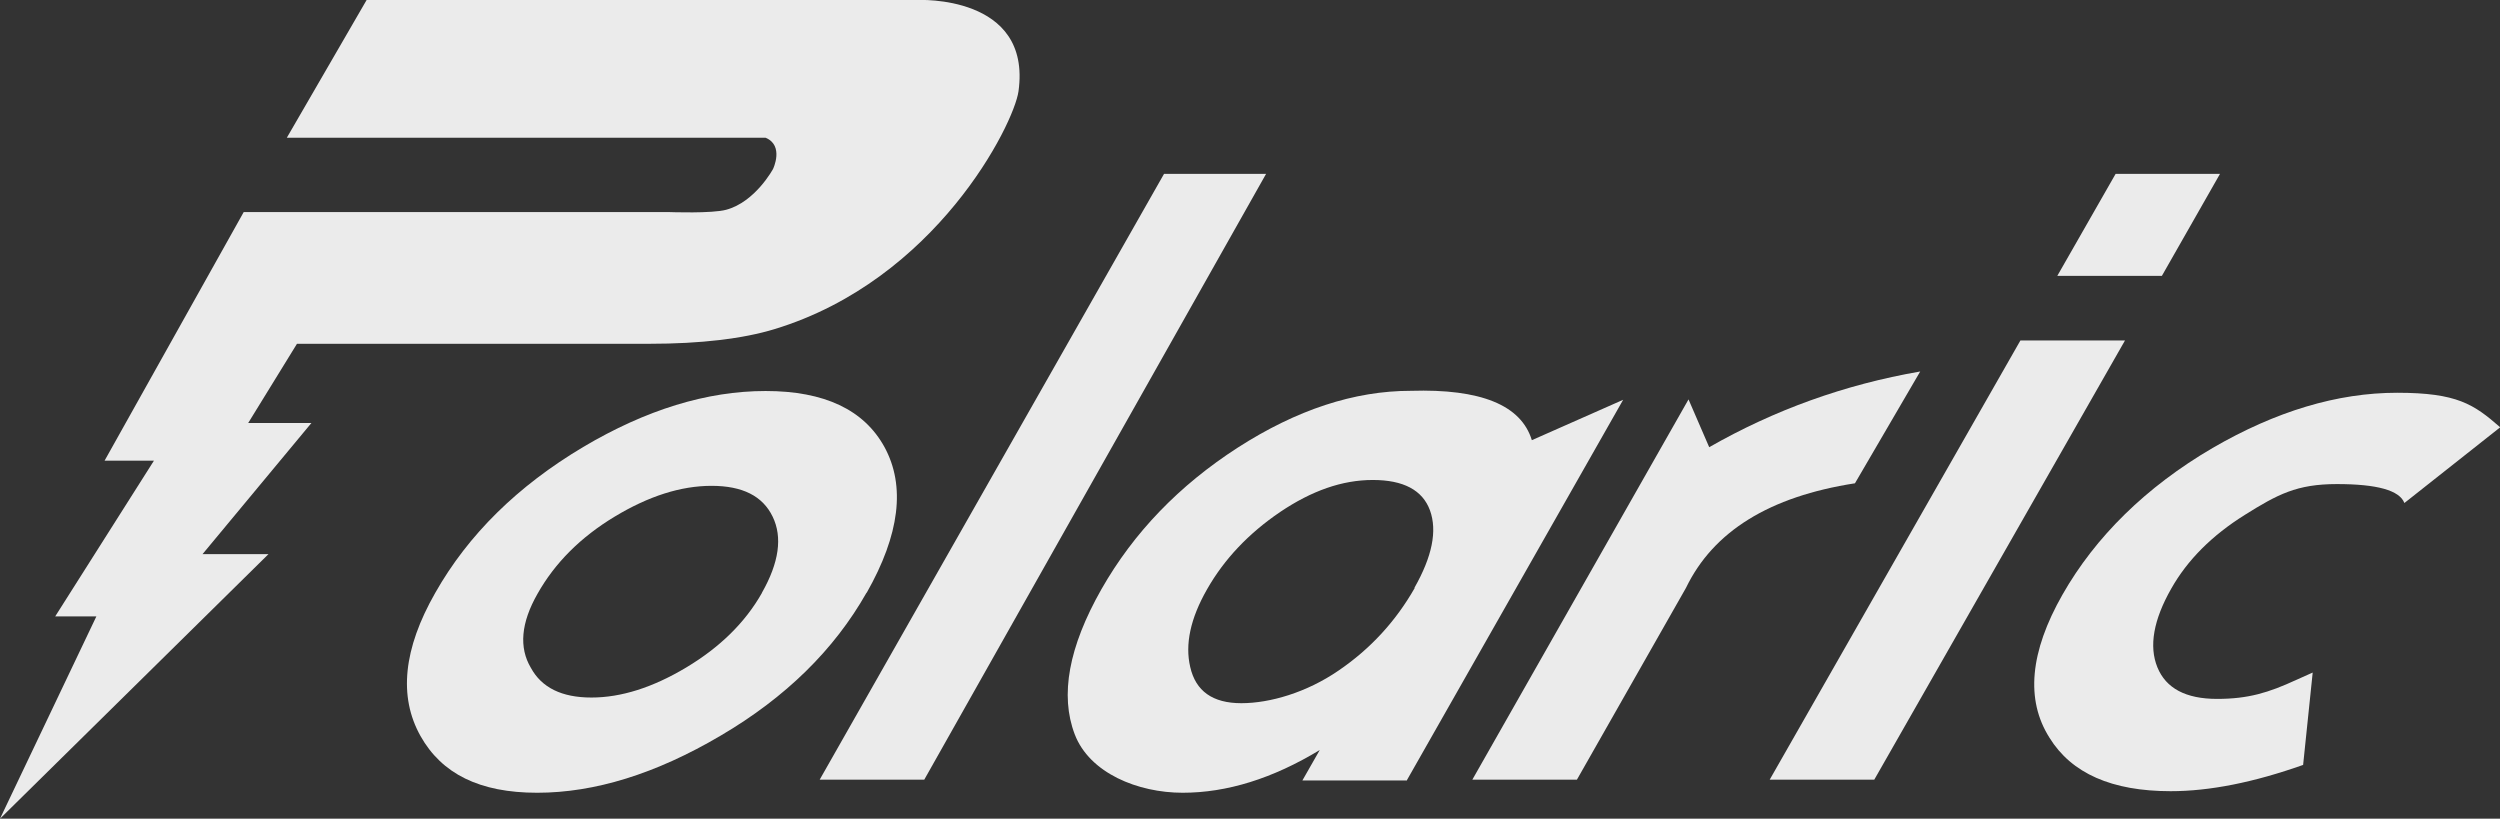 <?xml version="1.0" encoding="UTF-8"?>
<svg id="Layer_2" xmlns="http://www.w3.org/2000/svg" version="1.1" viewBox="0 0 1281.3 419.6">
  <rect x="0" y="0" width="1281.3" height="419.6" fill="#333333" stroke="none"/>
  <!-- Generator: Adobe Illustrator 29.7.1, SVG Export Plug-In . SVG Version: 2.1.1 Build 8)  -->
  <defs>
    <style>
      .st0 {
        fill: #ebebeb;
      }
    </style>
  </defs>
  <g id="Layer_1-2">
    <path class="st0" d="M444.1,303.8c-16.6,29.3-41.5,53.7-74.7,73.2-33.2,19.6-64.6,29.3-94.1,29.3s-48.9-9.7-59.8-29.1c-11.3-20.2-8.8-44.7,7.6-73.4,16.9-29.8,42.2-54.7,75.8-74.7,32.2-19.1,63.4-28.7,93.5-28.7s50.4,9.6,60.9,28.7c10.9,20,7.8,44.9-9.1,74.7h0ZM390.5,303.8c8.8-15.5,10.6-28.5,5.5-39-5.1-10.6-15.5-15.8-31.3-15.8s-32.3,5.3-49.7,15.8c-17.4,10.5-30.6,23.7-39.5,39.5-8.5,14.9-9.6,27.6-3.4,38,5.5,10.1,15.8,15.2,31,15.2s31.4-5.1,48.6-15.4c17.2-10.3,30.2-23,38.8-38.2h0Z"/>
    <path class="st0" d="M473.7,399.6h-53.6l176.5-310.5h52.3l-175.2,310.5h0Z"/>
    <path class="st0" d="M721.1,400h-53.6l8.9-15.6c-24.1,14.6-47.5,21.9-70.3,21.9s-47.7-10-55.3-30c-7.6-20-3.1-44.7,13.7-74.3,16.5-29,39.8-53.2,69.9-72.6,30.2-19.4,59.7-29.1,88.7-29.1,35.8-1.1,56.5,7.3,62,25.3l46.8-20.7-110.8,194.9h0ZM724.9,301.3c9.1-16,11.8-29.2,8-39.7-3.8-10.4-13.6-15.6-29.3-15.6s-31.3,5.5-47.5,16.4c-16.2,11-28.7,24.2-37.5,39.7-8.5,14.9-11.3,28.1-8.6,39.7,2.8,12.4,11.5,18.6,26.2,18.6s33.5-5.5,49.8-16.7c16.3-11.1,29.3-25.2,39.1-42.4Z"/>
    <path class="st0" d="M984.2,190.3l-33.5,57.4c-43.8,6.8-72.6,24.6-86.6,53.6l-55.9,98.3h-53.6l110.8-194.9,10.6,24.5c33.4-19.1,69.4-32.1,108.1-38.8h0Z"/>
    <path class="st0" d="M1180.5,392c-25.4,9-48,13.5-68,13.5-30.1,0-50.8-9.1-62.1-27.4-12.3-19.4-10.1-43.9,6.7-73.4s42.7-55.1,76.9-75.1c32.4-18.8,63.9-28.3,94.6-28.3s39.3,5.9,52.8,17.7l-49.1,38.8c-2.5-6.5-14-9.7-34.6-9.7s-30.4,5.3-47.2,15.8c-16.8,10.5-29.4,23.1-37.7,37.8-9.1,16-11.5,29.5-7.1,40.3,4.4,10.8,14.6,16.2,30.6,16.2s26.4-3.2,40.5-9.7l8.5-3.8-4.9,47.3h0Z"/>
    <path class="st0" d="M187.9,0h282.3s58.7-3,51.8,46.8c-2.4,17-42.2,96.7-125.1,121.9-16.1,4.9-37.7,7.5-64.1,7.5h-180.6l-25,40.6h32.4l-55.8,67.2h33.8L0,419.6l49.4-103.7h-21.1l50.6-79.8h-25.3l71.3-127.4h218.3s21.8.8,29-1.2c14.9-4,24-20.9,24-20.9,0,0,5.8-12-3.8-16h-245.4L187.9,0Z"/>
    <polygon class="st0" points="907 399.6 960.6 399.6 1089.1 174.5 1035.5 174.5 907 399.6"/>
    <polygon class="st0" points="1137.8 89.1 1084.3 89.1 1054.4 141.4 1108 141.4 1137.8 89.1"/>
  </g>
</svg>